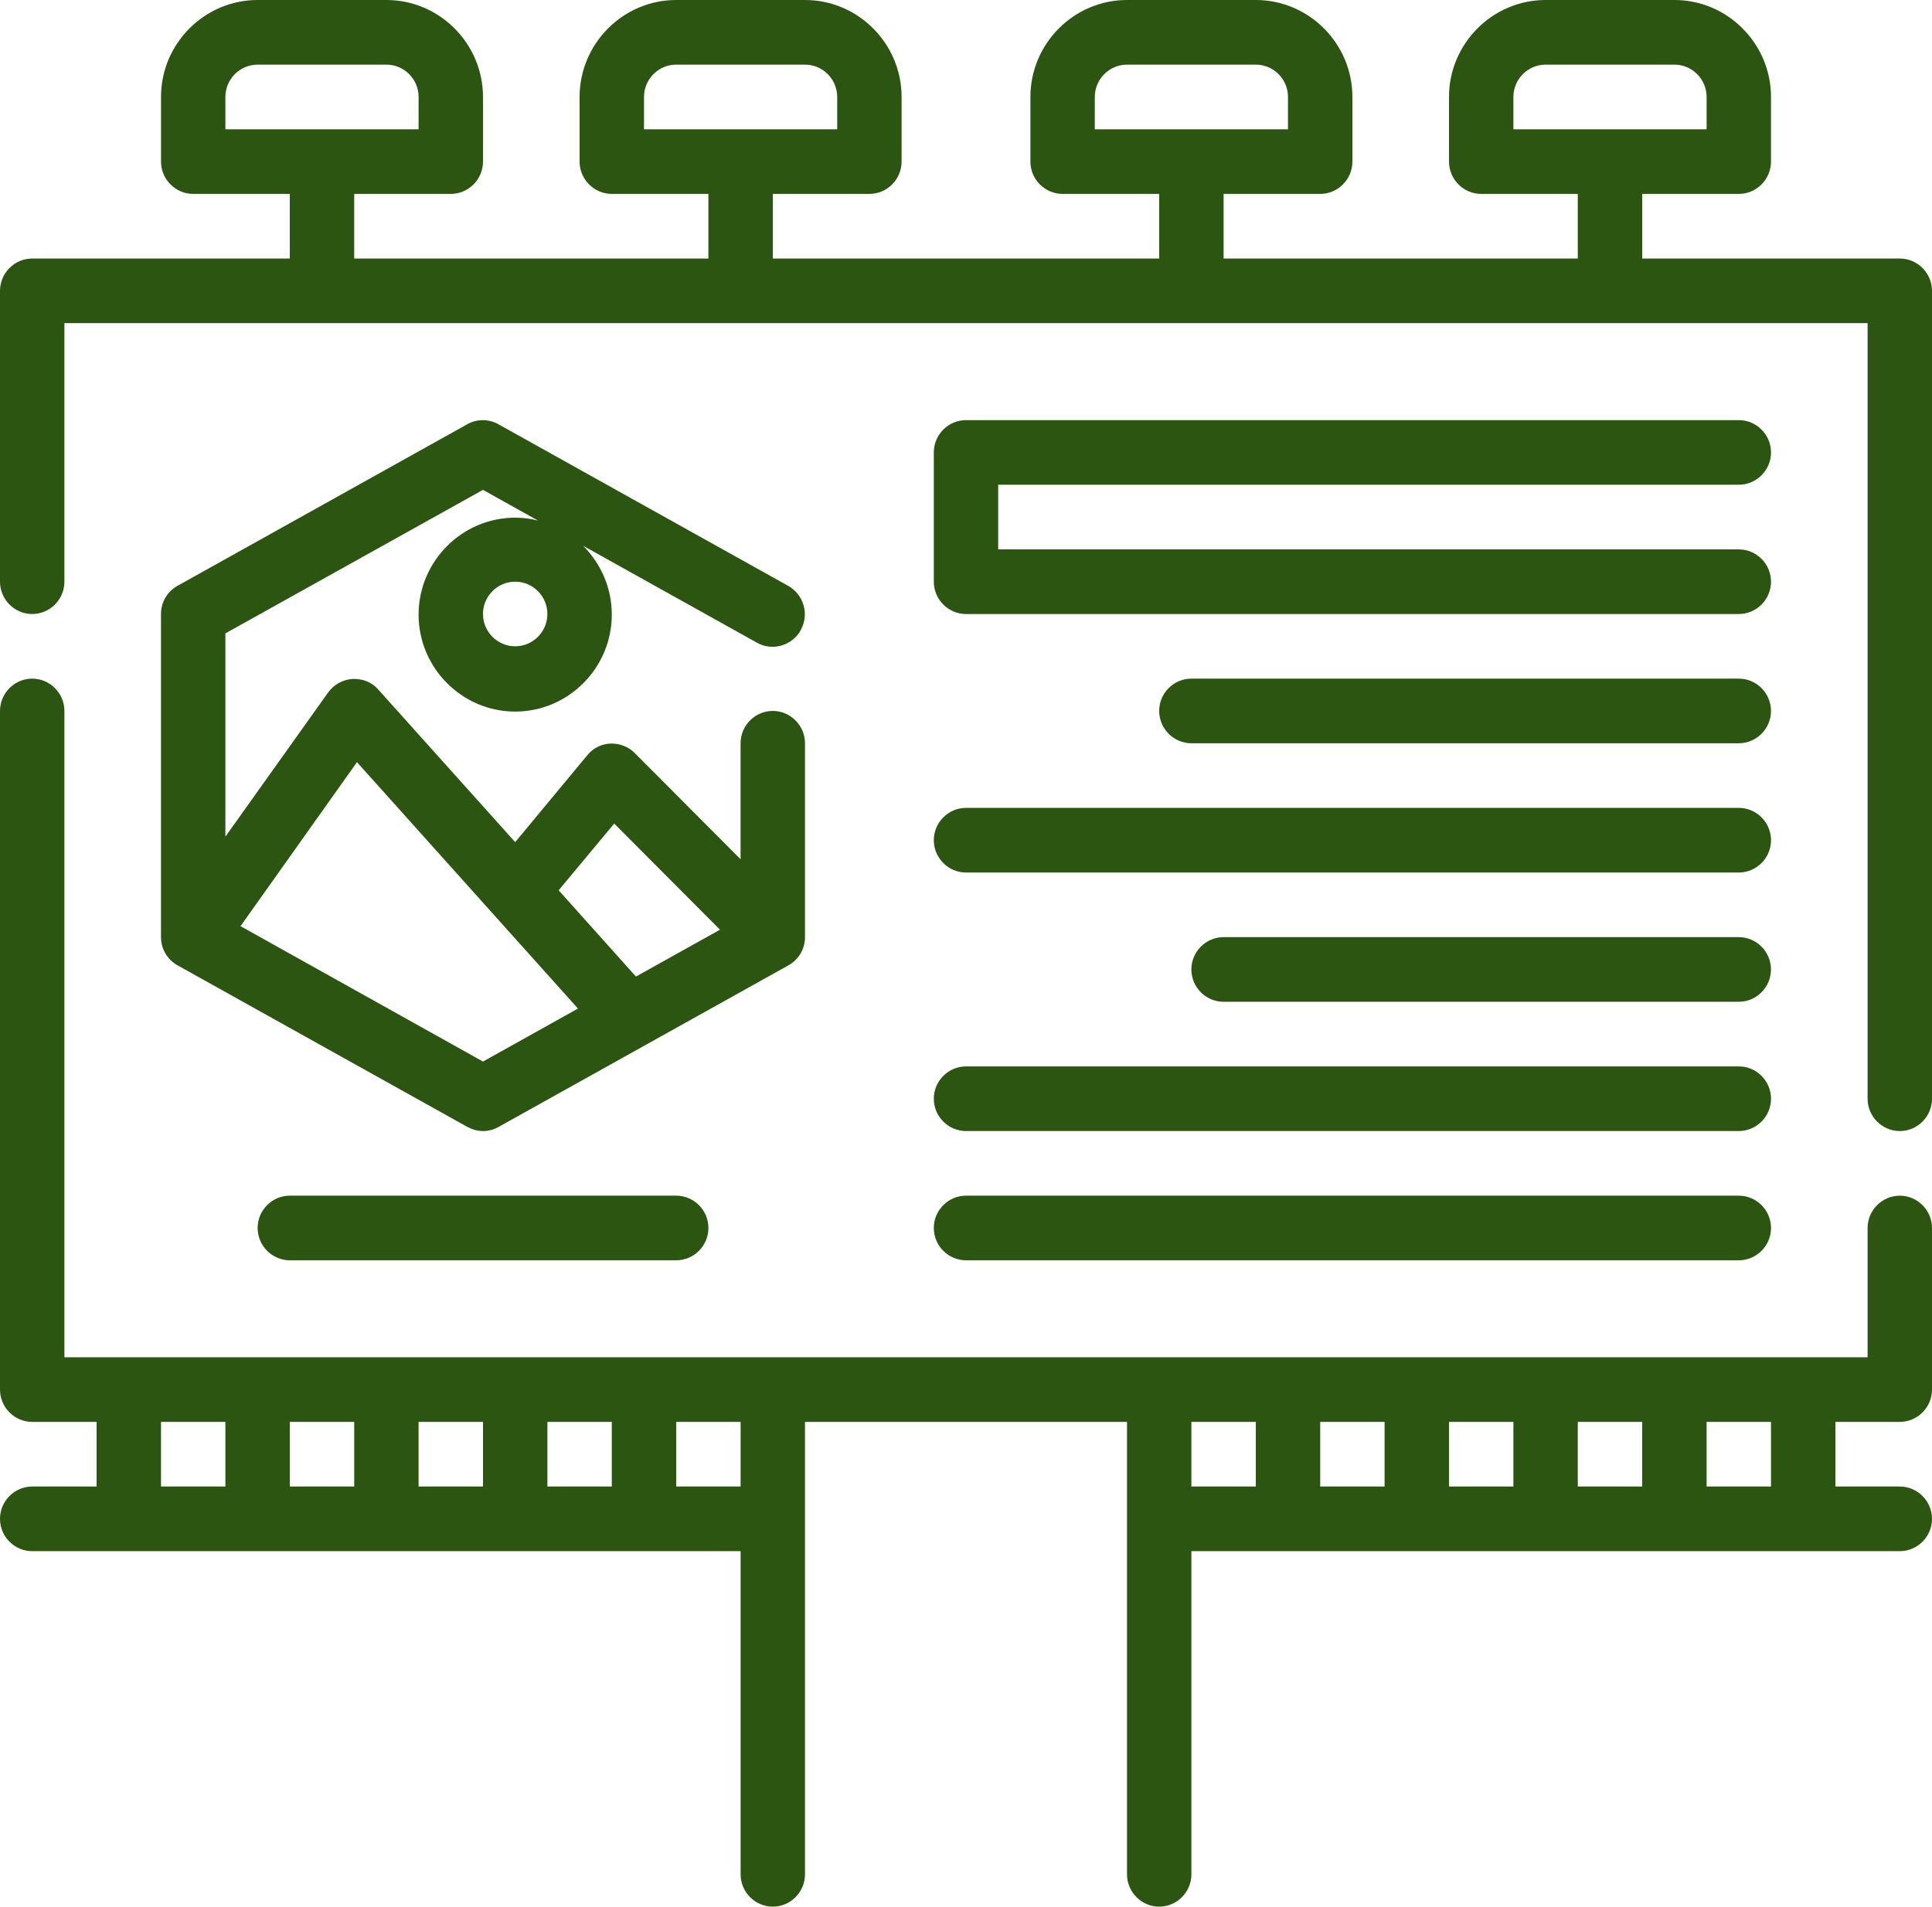 <svg width="77" height="76" viewBox="0 0 77 76" fill="none" xmlns="http://www.w3.org/2000/svg">
<g clip-path="url(#clip0_3536_11459)">
<path d="M75.717 10.305H65.45V7.729H69.3C70.006 7.729 70.583 7.149 70.583 6.441V3.864C70.583 1.739 68.851 0 66.733 0H61.6C59.483 0 57.75 1.739 57.75 3.864V6.441C57.75 7.149 58.328 7.729 59.033 7.729H62.883V10.305H48.767V7.729H52.617C53.322 7.729 53.9 7.149 53.9 6.441V3.864C53.9 1.739 52.167 0 50.05 0H44.917C42.799 0 41.067 1.739 41.067 3.864V6.441C41.067 7.149 41.644 7.729 42.35 7.729H46.2V10.305H30.8V7.729H34.65C35.356 7.729 35.933 7.149 35.933 6.441V3.864C35.933 1.739 34.201 0 32.083 0H26.95C24.832 0 23.1 1.739 23.1 3.864V6.441C23.1 7.149 23.677 7.729 24.383 7.729H28.233V10.305H14.117V7.729H17.967C18.672 7.729 19.25 7.149 19.25 6.441V3.864C19.25 1.739 17.517 0 15.4 0H10.267C8.149 0 6.417 1.739 6.417 3.864V6.441C6.417 7.149 6.994 7.729 7.7 7.729H11.55V10.305H1.283C0.578 10.305 0 10.885 0 11.593V23.186C0 23.895 0.578 24.475 1.283 24.475C1.989 24.475 2.567 23.895 2.567 23.186V12.881H74.433V43.797C74.433 44.505 75.011 45.085 75.717 45.085C76.422 45.085 77 44.505 77 43.797V11.593C77 10.885 76.422 10.305 75.717 10.305ZM60.317 3.864C60.317 3.156 60.894 2.576 61.6 2.576H66.733C67.439 2.576 68.017 3.156 68.017 3.864V5.153H60.317V3.864ZM43.633 3.864C43.633 3.156 44.211 2.576 44.917 2.576H50.05C50.756 2.576 51.333 3.156 51.333 3.864V5.153H43.633V3.864ZM25.667 3.864C25.667 3.156 26.244 2.576 26.95 2.576H32.083C32.789 2.576 33.367 3.156 33.367 3.864V5.153H25.667V3.864ZM8.983 3.864C8.983 3.156 9.561 2.576 10.267 2.576H15.4C16.106 2.576 16.683 3.156 16.683 3.864V5.153H8.983V3.864Z" fill="#2C5511"/>
<path d="M75.717 47.661C75.011 47.661 74.433 48.241 74.433 48.949V54.102H2.567V28.339C2.567 27.63 1.989 27.051 1.283 27.051C0.578 27.051 0 27.63 0 28.339V55.39C0 56.098 0.578 56.678 1.283 56.678H3.85V59.254H1.283C0.578 59.254 0 59.834 0 60.542C0 61.251 0.578 61.83 1.283 61.83H29.517V74.712C29.517 75.42 30.094 76 30.8 76C31.506 76 32.083 75.42 32.083 74.712V56.678H44.917V74.712C44.917 75.42 45.494 76 46.2 76C46.906 76 47.483 75.42 47.483 74.712V61.83H75.717C76.422 61.83 77 61.251 77 60.542C77 59.834 76.422 59.254 75.717 59.254H73.15V56.678H75.717C76.422 56.678 77 56.098 77 55.39V48.949C77 48.241 76.422 47.661 75.717 47.661ZM16.683 56.678H19.25V59.254H16.683V56.678ZM14.117 59.254H11.55V56.678H14.117V59.254ZM21.817 56.678H24.383V59.254H21.817V56.678ZM6.417 56.678H8.983V59.254H6.417V56.678ZM29.517 59.254H26.95V56.678H29.517V59.254ZM57.75 56.678H60.317V59.254H57.75V56.678ZM55.183 59.254H52.617V56.678H55.183V59.254ZM62.883 56.678H65.45V59.254H62.883V56.678ZM47.483 56.678H50.05V59.254H47.483V56.678ZM70.583 59.254H68.017V56.678H70.583V59.254Z" fill="#2C5511"/>
<path d="M31.916 25.105C32.262 24.486 32.031 23.701 31.415 23.353L19.865 16.912C19.48 16.693 19.006 16.693 18.62 16.912L7.071 23.353C6.66 23.585 6.416 24.01 6.416 24.474V37.355C6.416 37.819 6.673 38.257 7.071 38.476L18.62 44.916C18.813 45.019 19.031 45.084 19.249 45.084C19.468 45.084 19.673 45.032 19.878 44.916L31.428 38.476C31.839 38.244 32.083 37.819 32.083 37.355V29.626C32.083 28.918 31.505 28.338 30.799 28.338C30.093 28.338 29.516 28.918 29.516 29.626V34.251L25.294 30.013C25.037 29.755 24.678 29.626 24.331 29.639C23.972 29.652 23.638 29.819 23.407 30.103L20.533 33.568L15.079 27.488C14.822 27.192 14.463 27.05 14.052 27.063C13.667 27.089 13.307 27.282 13.076 27.604L8.983 33.349V25.247L19.249 19.527L21.444 20.751C21.149 20.674 20.854 20.635 20.533 20.635C18.415 20.635 16.683 22.374 16.683 24.499C16.683 26.625 18.415 28.364 20.533 28.364C22.65 28.364 24.383 26.625 24.383 24.499C24.383 23.43 23.946 22.464 23.241 21.756L30.171 25.62C30.787 25.968 31.569 25.736 31.916 25.118V25.105ZM24.473 32.821L28.695 37.059L25.345 38.926L22.265 35.487L24.485 32.821H24.473ZM14.232 30.386L23.035 40.202L19.249 42.314L9.586 36.917L14.232 30.373V30.386ZM20.533 25.762C19.827 25.762 19.249 25.182 19.249 24.474C19.249 23.765 19.827 23.186 20.533 23.186C21.238 23.186 21.816 23.765 21.816 24.474C21.816 25.182 21.238 25.762 20.533 25.762Z" fill="#2C5511"/>
<path d="M69.3 19.322C70.006 19.322 70.584 18.743 70.584 18.034C70.584 17.326 70.006 16.746 69.3 16.746H38.5C37.794 16.746 37.217 17.326 37.217 18.034V23.187C37.217 23.895 37.794 24.475 38.5 24.475H69.3C70.006 24.475 70.584 23.895 70.584 23.187C70.584 22.478 70.006 21.899 69.3 21.899H39.783V19.322H69.3Z" fill="#2C5511"/>
<path d="M69.299 27.051H47.483C46.777 27.051 46.199 27.63 46.199 28.339C46.199 29.047 46.777 29.627 47.483 29.627H69.299C70.005 29.627 70.583 29.047 70.583 28.339C70.583 27.63 70.005 27.051 69.299 27.051Z" fill="#2C5511"/>
<path d="M38.5 34.779H69.3C70.006 34.779 70.584 34.2 70.584 33.491C70.584 32.783 70.006 32.203 69.3 32.203H38.5C37.794 32.203 37.217 32.783 37.217 33.491C37.217 34.2 37.794 34.779 38.5 34.779Z" fill="#2C5511"/>
<path d="M69.299 37.355H48.766C48.06 37.355 47.482 37.935 47.482 38.644C47.482 39.352 48.06 39.932 48.766 39.932H69.299C70.005 39.932 70.582 39.352 70.582 38.644C70.582 37.935 70.005 37.355 69.299 37.355Z" fill="#2C5511"/>
<path d="M38.5 45.084H69.3C70.006 45.084 70.584 44.504 70.584 43.796C70.584 43.087 70.006 42.508 69.3 42.508H38.5C37.794 42.508 37.217 43.087 37.217 43.796C37.217 44.504 37.794 45.084 38.5 45.084Z" fill="#2C5511"/>
<path d="M11.551 47.66C10.845 47.66 10.268 48.24 10.268 48.948C10.268 49.657 10.845 50.236 11.551 50.236H26.951C27.657 50.236 28.234 49.657 28.234 48.948C28.234 48.24 27.657 47.66 26.951 47.66H11.551Z" fill="#2C5511"/>
<path d="M38.5 50.236H69.3C70.006 50.236 70.584 49.657 70.584 48.948C70.584 48.24 70.006 47.66 69.3 47.66H38.5C37.794 47.66 37.217 48.24 37.217 48.948C37.217 49.657 37.794 50.236 38.5 50.236Z" fill="#2C5511"/>
</g>
<defs>
<clipPath id="clip0_3536_11459">
<rect width="77" height="76" fill="white"/>
</clipPath>
</defs>
</svg>
